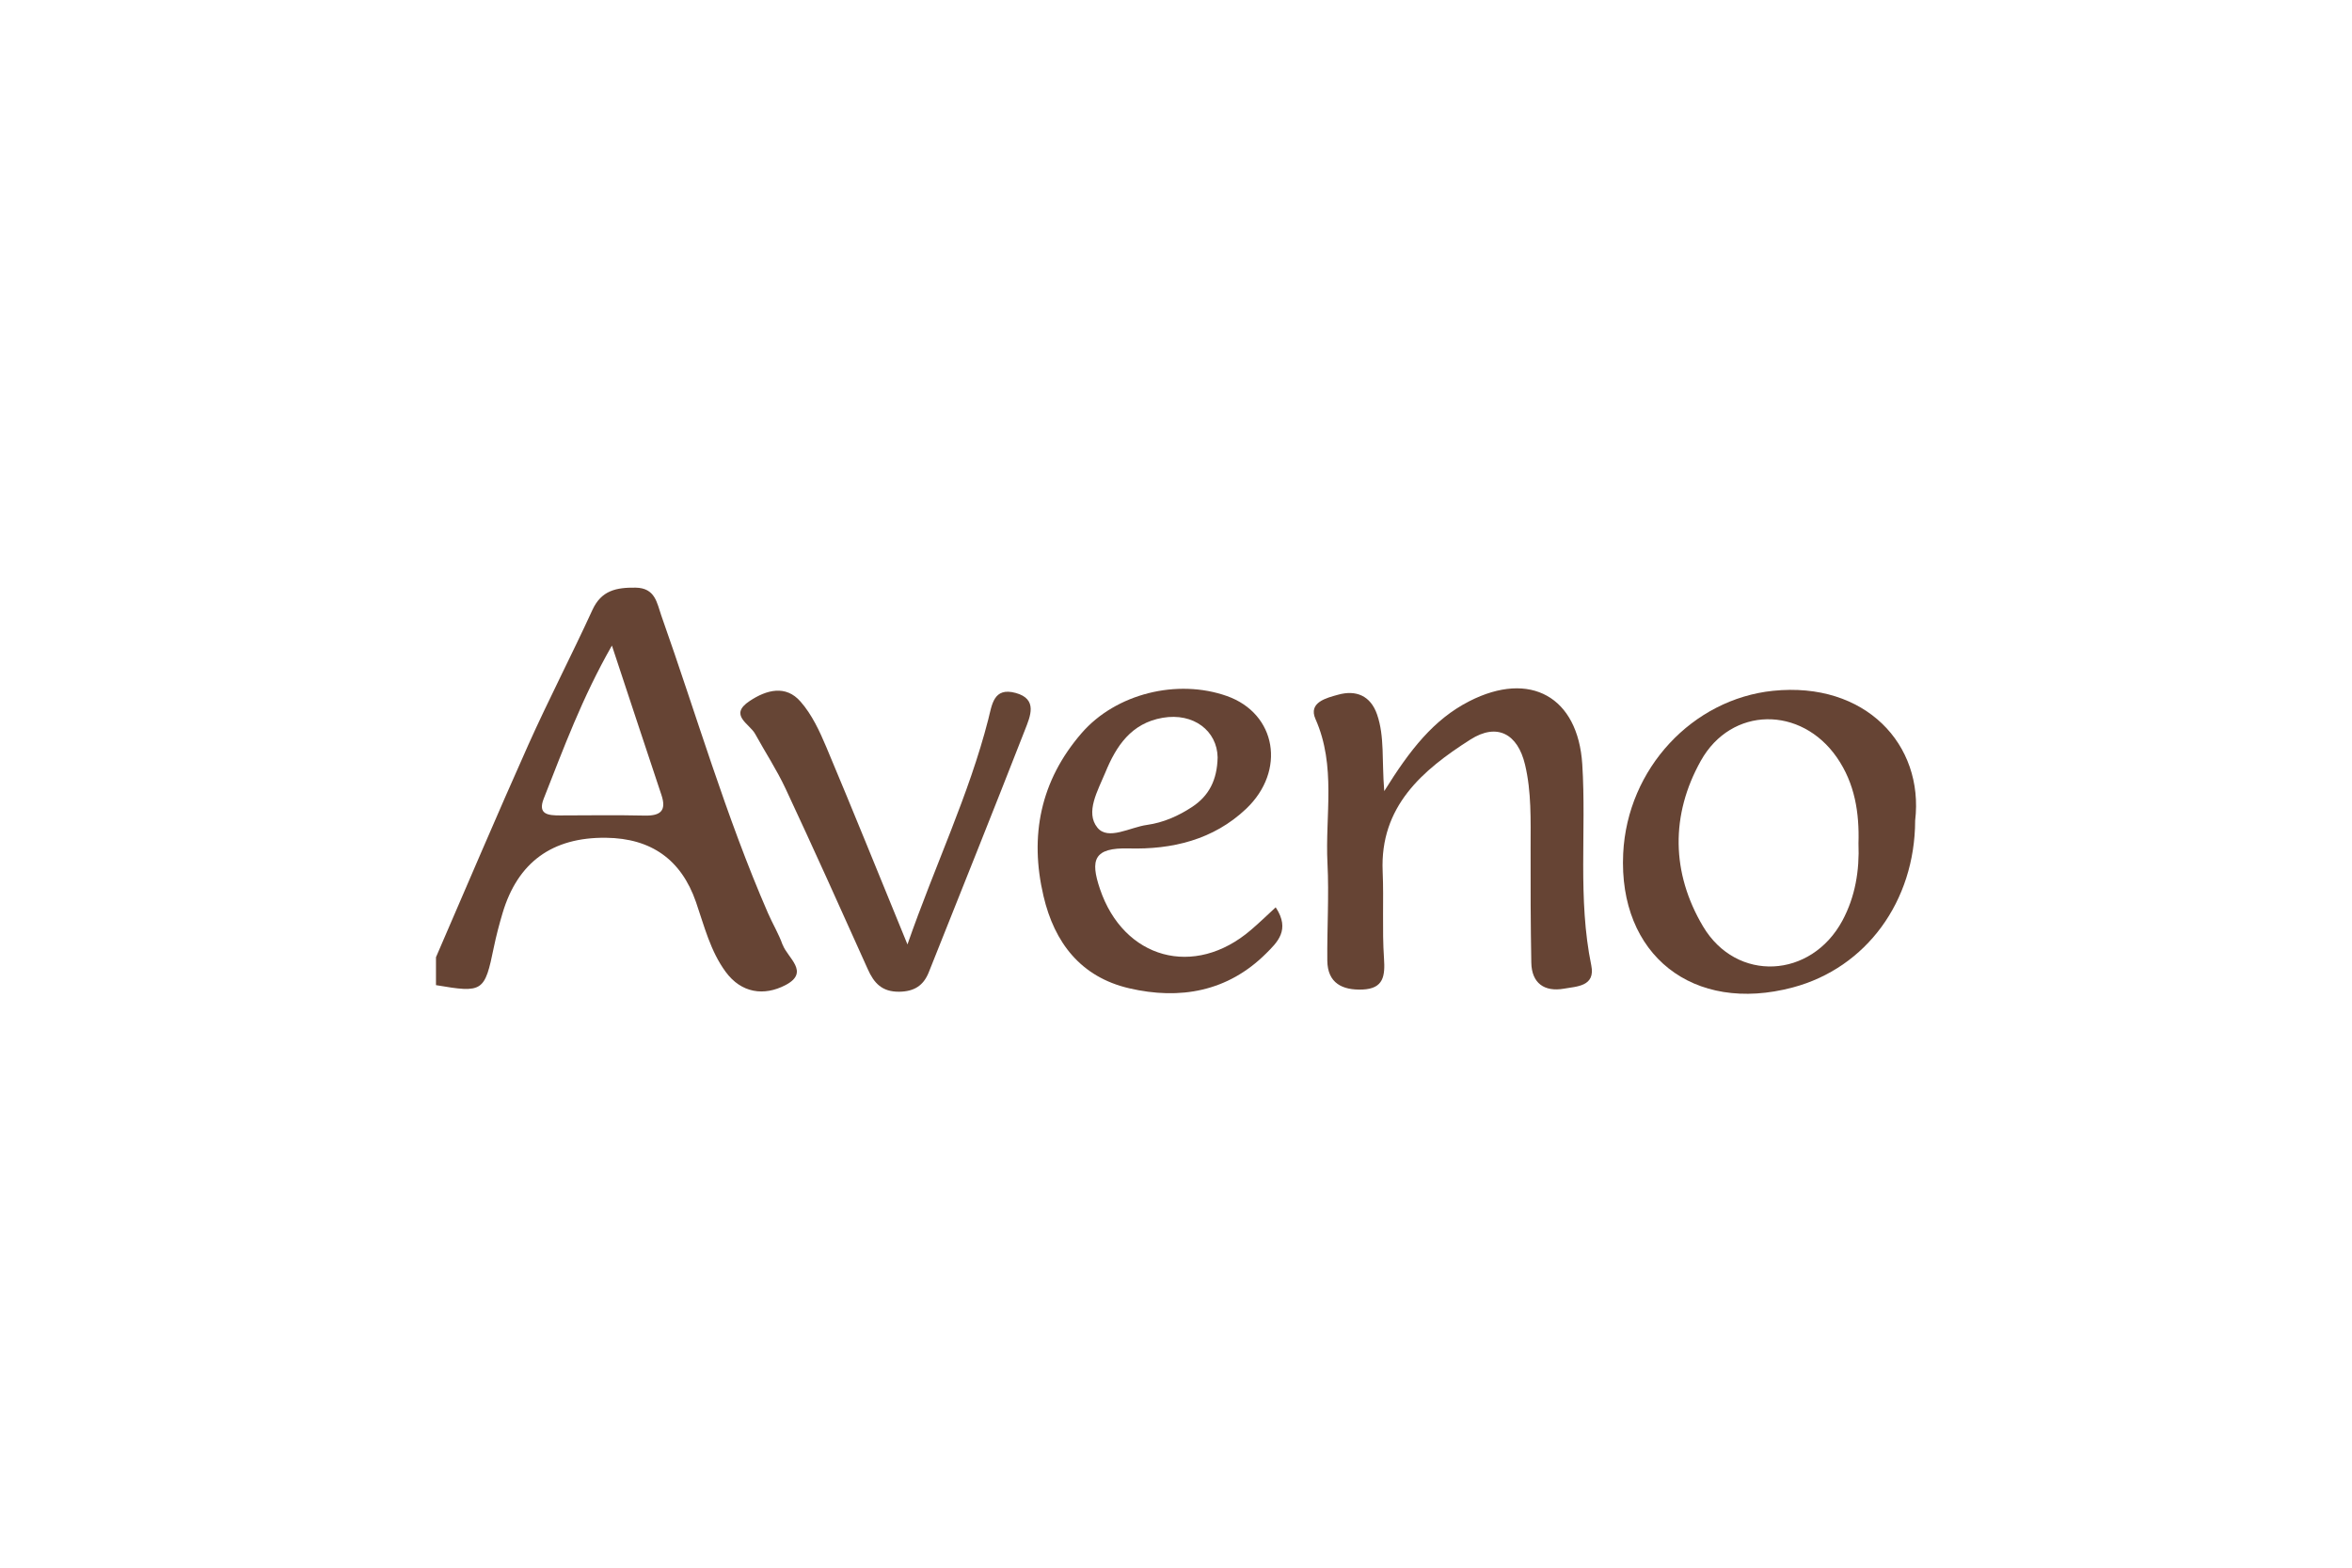 <?xml version="1.0" encoding="UTF-8"?>
<svg id="Capa_1" data-name="Capa 1" xmlns="http://www.w3.org/2000/svg" viewBox="0 0 300 200">
  <defs>
    <style>
      .cls-1 {
        fill: #664435;
      }

      .cls-1, .cls-2, .cls-3 {
        stroke-width: 0px;
      }

      .cls-2 {
        fill: #664535;
      }

      .cls-3 {
        fill: #664434;
      }
    </style>
  </defs>
  <path class="cls-3" d="M176.58,100.9c3.27-5.25,6.28-9.11,10.83-11.44,7.77-3.97,13.86-.55,14.41,8.03.54,8.55-.6,17.17,1.15,25.67.55,2.7-1.87,2.68-3.48,2.97-2.49.44-4.13-.69-4.17-3.33-.09-4.88-.1-9.76-.09-14.64,0-3.55.12-7.13-.71-10.61-.93-3.92-3.55-5.38-6.97-3.2-6.13,3.9-11.55,8.55-11.19,16.82.16,3.69-.08,7.41.17,11.09.15,2.24-.04,3.86-2.72,3.98-2.59.11-4.48-.81-4.51-3.69-.04-4.14.23-8.29.02-12.42-.31-6.14,1.14-12.39-1.53-18.4-.95-2.14,1.44-2.7,2.88-3.1,2.28-.64,4.15.11,4.98,2.53.97,2.81.59,5.79.91,9.74Z"/>
  <path class="cls-2" d="M115.75,120.48c3.53-10.13,7.84-19.07,10.3-28.68.49-1.91.67-4.16,3.49-3.4,2.88.78,1.86,3.01,1.19,4.73-4.03,10.32-8.16,20.61-12.26,30.9-.68,1.71-1.86,2.47-3.79,2.49-2.19.02-3.21-1.11-4-2.89-3.45-7.69-6.91-15.38-10.48-23.02-1.12-2.4-2.6-4.65-3.88-6.98-.72-1.31-3.42-2.4-.7-4.2,2.15-1.43,4.61-2.09,6.5.09,1.43,1.63,2.41,3.73,3.26,5.75,3.38,8.03,6.64,16.12,10.36,25.2Z"/>
  <path class="cls-3" d="M99.82,120.53c-.49-1.39-1.27-2.67-1.86-4.03-5.38-12.36-9.12-25.29-13.61-37.97-.56-1.58-.75-3.53-3.29-3.56-2.44-.03-4.35.35-5.49,2.83-2.65,5.78-5.59,11.44-8.19,17.24-4.02,8.99-7.86,18.05-11.77,27.08v3.56c6,1.02,6.21.87,7.39-4.88.3-1.45.68-2.88,1.1-4.3q2.9-9.74,13.2-9.62,8.66.1,11.47,8.19c1.06,3.07,1.84,6.28,3.81,8.94,1.97,2.67,4.85,3.11,7.62,1.66,3.16-1.66.23-3.47-.37-5.15ZM82.25,104.05c-3.6-.08-7.2-.03-10.8-.02-1.5,0-2.91-.1-2.09-2.16,2.52-6.38,4.88-12.84,8.69-19.51,2.26,6.83,4.28,12.96,6.32,19.07.66,1.99-.11,2.66-2.12,2.62Z"/>
  <path class="cls-3" d="M226.15,88.13c-10.23,1.06-18.58,9.88-19.11,20.75-.63,12.95,8.91,20.49,21.65,17.09,9.35-2.5,15.56-10.97,15.59-21.28,1.15-9.71-6.36-17.77-18.13-16.56ZM235,117.45c-3.99,7.4-13.5,7.93-17.78.73-4.04-6.81-4.15-14.2-.28-21.12,3.9-6.97,12.79-7.02,17.36-.42,2.29,3.31,2.87,7.05,2.75,10.96.14,3.45-.41,6.8-2.05,9.85Z"/>
  <path class="cls-1" d="M162.71,115.76c-1.18,1.09-2.13,2.01-3.14,2.87-7.24,6.23-16.26,3.7-19.27-5.22-1.26-3.73-.79-5.29,3.69-5.17,5.5.15,10.77-1.09,14.95-5.05,5.12-4.85,3.88-12.15-2.44-14.39-6.31-2.24-14.17-.33-18.55,4.74-5.24,6.06-6.66,13.08-4.85,20.78,1.39,5.94,4.75,10.32,10.92,11.76,6.49,1.51,12.59.43,17.48-4.45,1.39-1.39,3.13-2.99,1.22-5.87ZM140.98,98.57c1.38-3.38,3.3-6.31,7.33-7,3.94-.67,6.94,1.68,7,5.05-.06,2.91-1.12,4.92-3.26,6.33-1.75,1.15-3.67,2-5.75,2.29-2.15.29-4.96,2.02-6.32.35-1.59-1.95.06-4.74,1-7.02Z"/>
</svg>